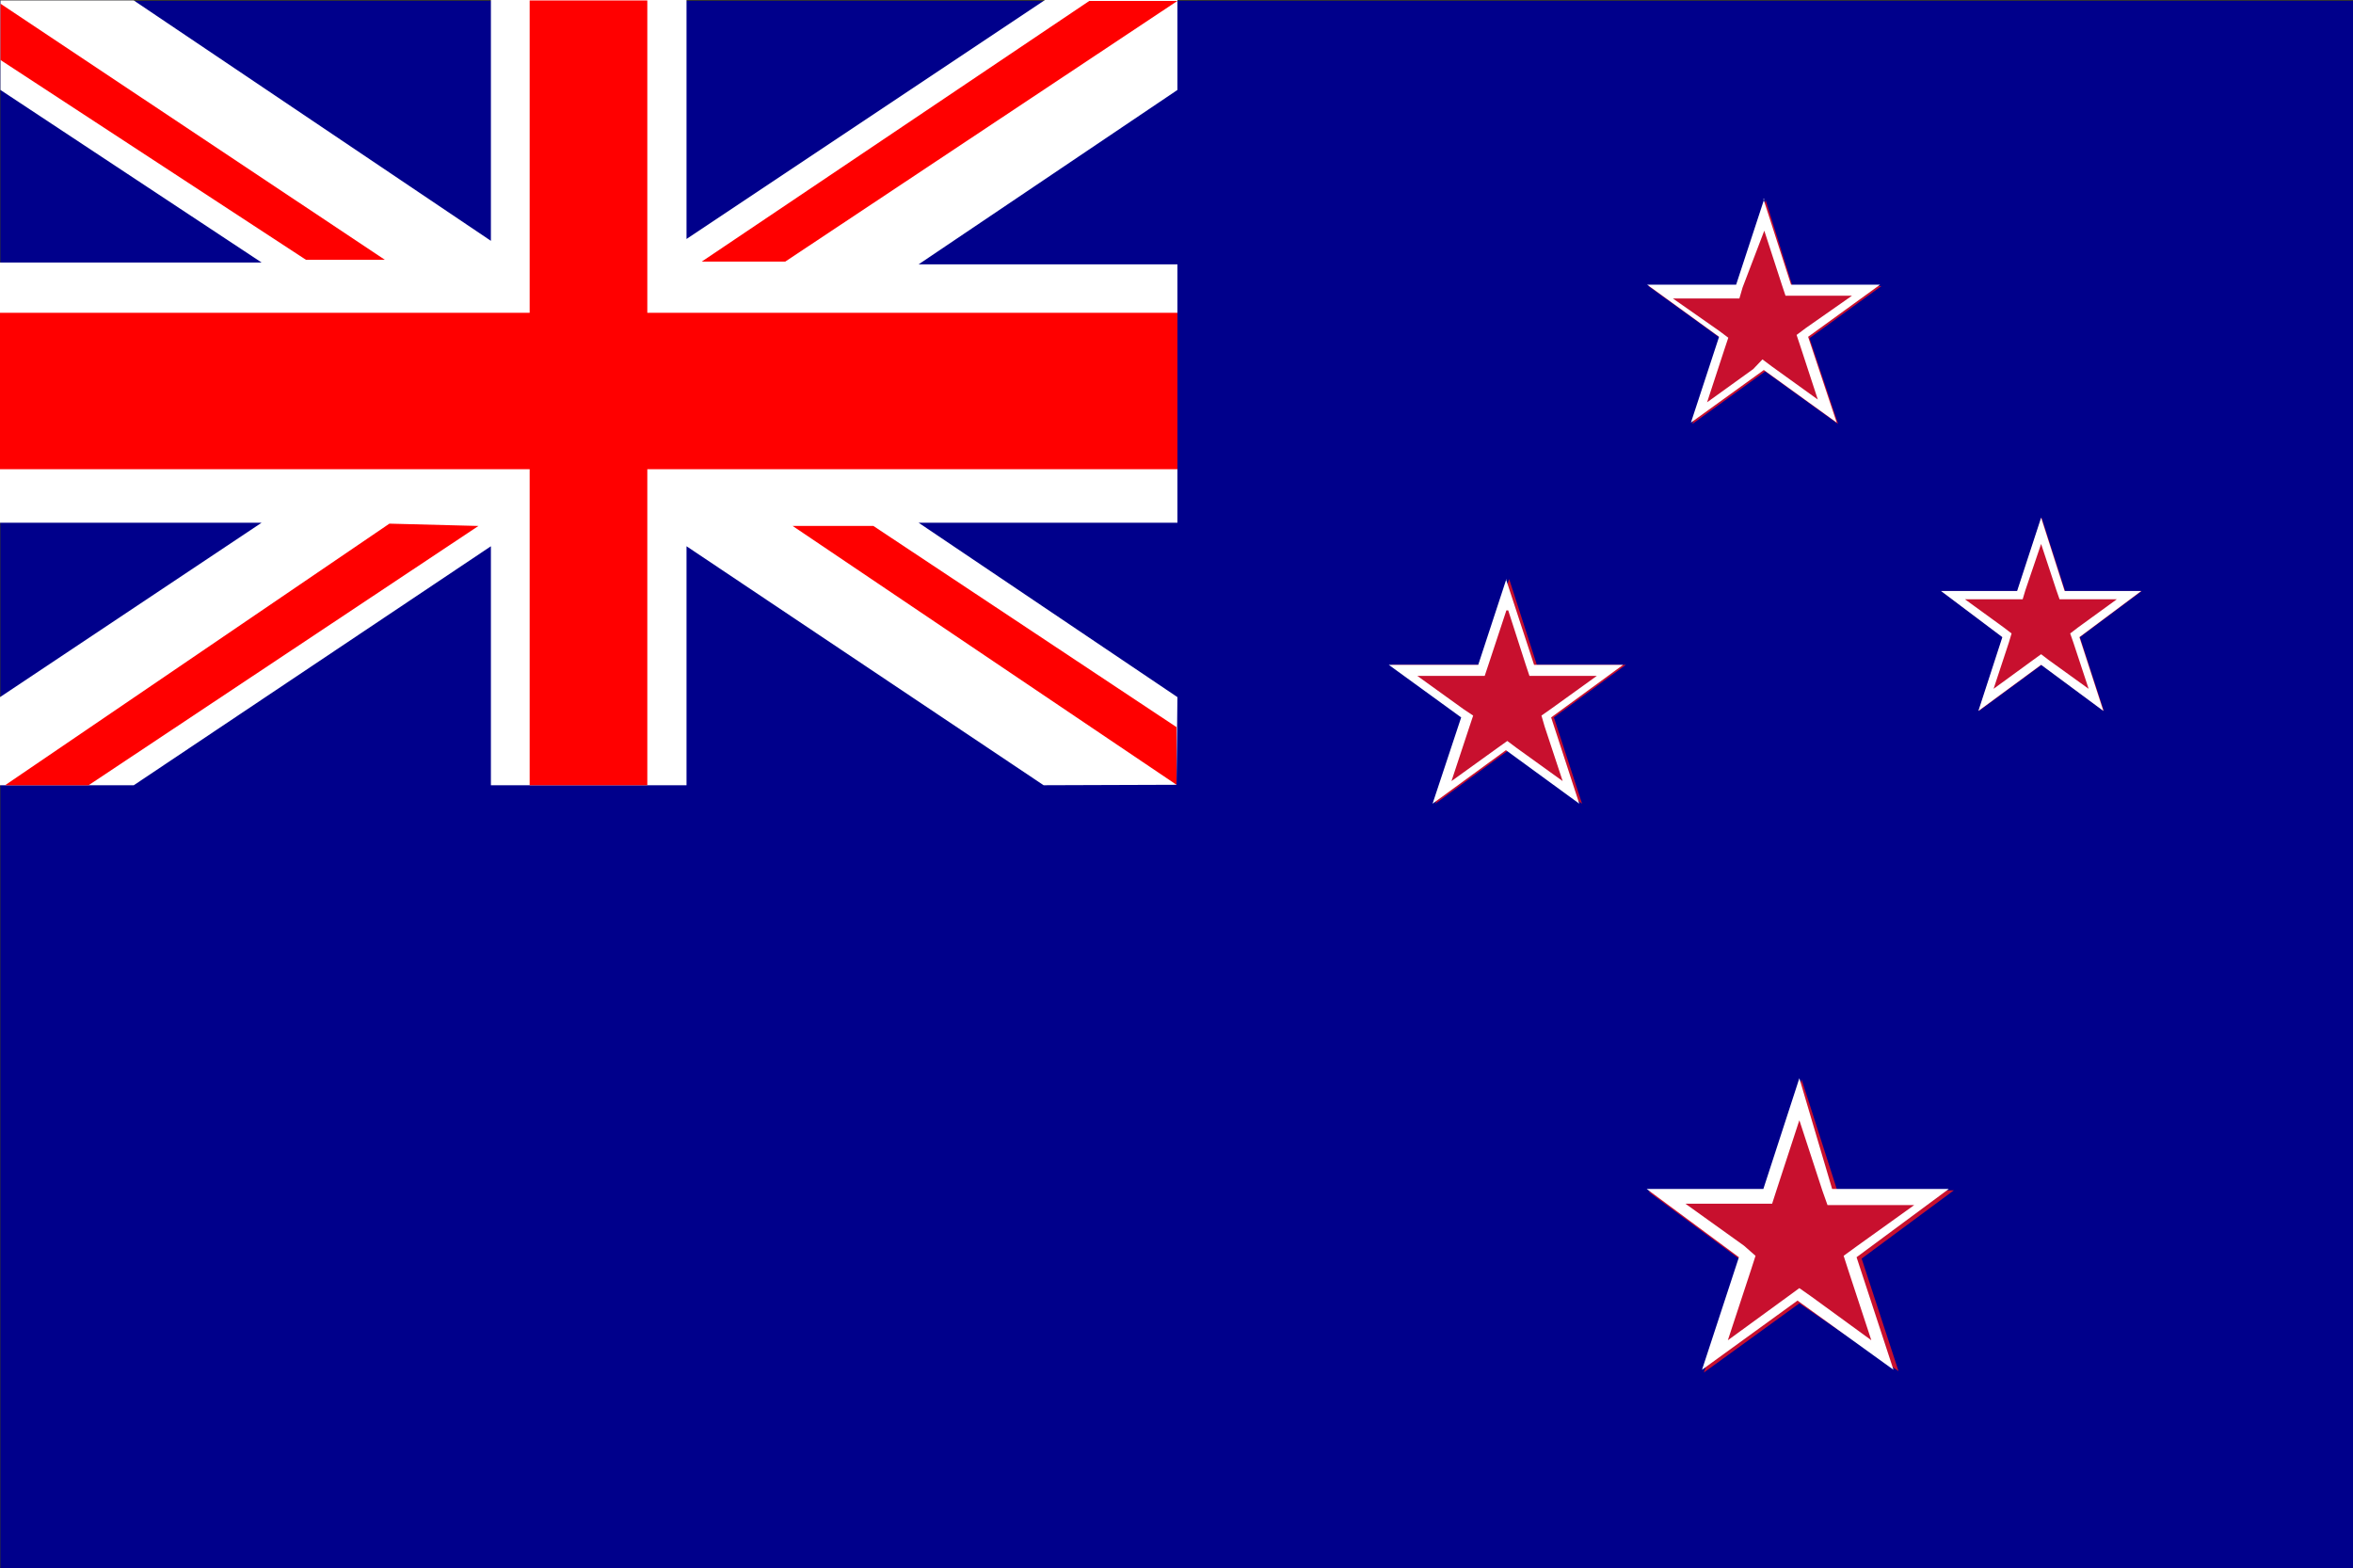 <svg id="通貨" xmlns="http://www.w3.org/2000/svg" viewBox="0 0 51 33.99"><rect x="0" y="0" width="51" height="33.99" fill="#333333" stroke="none"/><defs><style>.cls-1{fill:#00008b;}.cls-2{fill:#fff;}.cls-3{fill:red;}.cls-4{fill:#c8102e;}</style></defs><g id="nzd"><rect class="cls-1" x="0.01" y="0.02" width="50.99" height="33.97"/><polygon class="cls-2" points="14.88 0 14.88 5.18 22.65 0 25.52 0 25.52 1.95 19.91 5.73 25.52 5.73 25.52 11.33 19.91 11.33 25.52 15.11 25.5 17.01 22.62 17.02 14.88 11.84 14.88 17.02 10.64 17.02 10.64 11.84 2.9 17.02 0 17.02 0 15.11 5.67 11.33 0 11.33 0 5.69 5.67 5.69 0.01 1.95 0.01 0.01 2.9 0.01 10.64 5.22 10.64 0 14.88 0"/><polygon class="cls-3" points="25.52 6.78 14.03 6.78 14.03 0.01 11.48 0.01 11.48 6.78 0 6.78 0 10.17 11.48 10.17 11.48 17.02 14.03 17.02 14.03 10.17 25.52 10.17 25.52 6.78"/><polygon class="cls-3" points="25.5 17.01 25.5 15.76 18.93 11.4 17.18 11.4 25.5 17.01"/><polygon class="cls-3" points="0.11 17.02 1.92 17.02 10.37 11.4 8.44 11.35 0.11 17.02"/><polygon class="cls-3" points="0.01 1.3 0.01 0.08 8.34 5.63 6.63 5.63 0.01 1.3"/><polygon class="cls-3" points="25.52 0.02 23.61 0.02 15.21 5.67 17.02 5.67 25.52 0.02"/><path class="cls-4" d="M158.85,6.2h1.93v0l-1.56,1.13.62,1.86h0l-1.58-1.14-1.58,1.14h0l.61-1.86-1.56-1.13v0h1.93l.61-1.86h0Z" transform="translate(-120)"/><path class="cls-2" d="M158.24,5l.38,1.17.08.24h1.44l-1,.7-.2.15.08.24.38,1.16-1-.72-.2-.15L158,8l-1,.72.38-1.16.08-.24-.2-.15-1-.7h1.44l.07-.24L158.24,5m0-.69h0l-.61,1.86h-1.93v0l1.56,1.13-.61,1.86h0l1.58-1.14,1.58,1.14h0l-.62-1.86,1.56-1.13v0h-1.93l-.6-1.86Z" transform="translate(-120)"/><path class="cls-4" d="M153.31,14.41h1.93v0l-1.56,1.14.61,1.87h0l-1.59-1.16-1.59,1.16h0l.62-1.87-1.57-1.14v0h1.94l.61-1.86h0Z" transform="translate(-120)"/><path class="cls-2" d="M152.69,13.23l.38,1.18.08.24h1.46l-1,.72-.2.14.07.24.39,1.18-1-.72-.2-.15-.21.15-1,.72.39-1.18.08-.24-.21-.14-1-.72h1.46l.08-.24.39-1.18m0-.68h0l-.61,1.86h-1.94v0l1.57,1.14-.62,1.87h0l1.59-1.16,1.59,1.16h0l-.61-1.87,1.56-1.14v0h-1.93l-.61-1.86Z" transform="translate(-120)"/><path class="cls-4" d="M164.76,12.81h1.66v0l-1.34,1,.52,1.6h0l-1.35-1-1.36,1h0l.52-1.6-1.33-1v0h1.65l.52-1.59h0Z" transform="translate(-120)"/><path class="cls-2" d="M164.24,11.79l.33,1,.07.2h1.24l-.84.61-.17.13.07.2.33,1-.86-.62-.17-.13-.18.13-.85.62.33-1,.06-.2-.17-.13-.84-.61h1.25l.06-.2.34-1m0-.57h0l-.52,1.59h-1.65v0l1.33,1-.52,1.6h0l1.36-1,1.35,1h0l-.52-1.6,1.34-1v0h-1.66l-.51-1.59Z" transform="translate(-120)"/><path class="cls-4" d="M159.82,25.8h2.53v0l-2,1.48.8,2.44h0L159,28.25l-2.07,1.5h0l.8-2.44-2-1.48v0h2.53l.79-2.43h0Z" transform="translate(-120)"/><path class="cls-2" d="M159,24.28l.5,1.53.11.31h1.88l-1.27.91-.26.19.1.31.5,1.52-1.29-.94-.27-.19-.26.19-1.29.94.5-1.52.1-.31L157.8,27l-1.27-.91h1.88l.1-.31.5-1.53m0-.91h0l-.79,2.43h-2.53v0l2,1.48-.8,2.44h0l2.07-1.5,2.08,1.5h0l-.8-2.44,2-1.48v0h-2.53L159,23.37Z" transform="translate(-120)"/></g></svg>